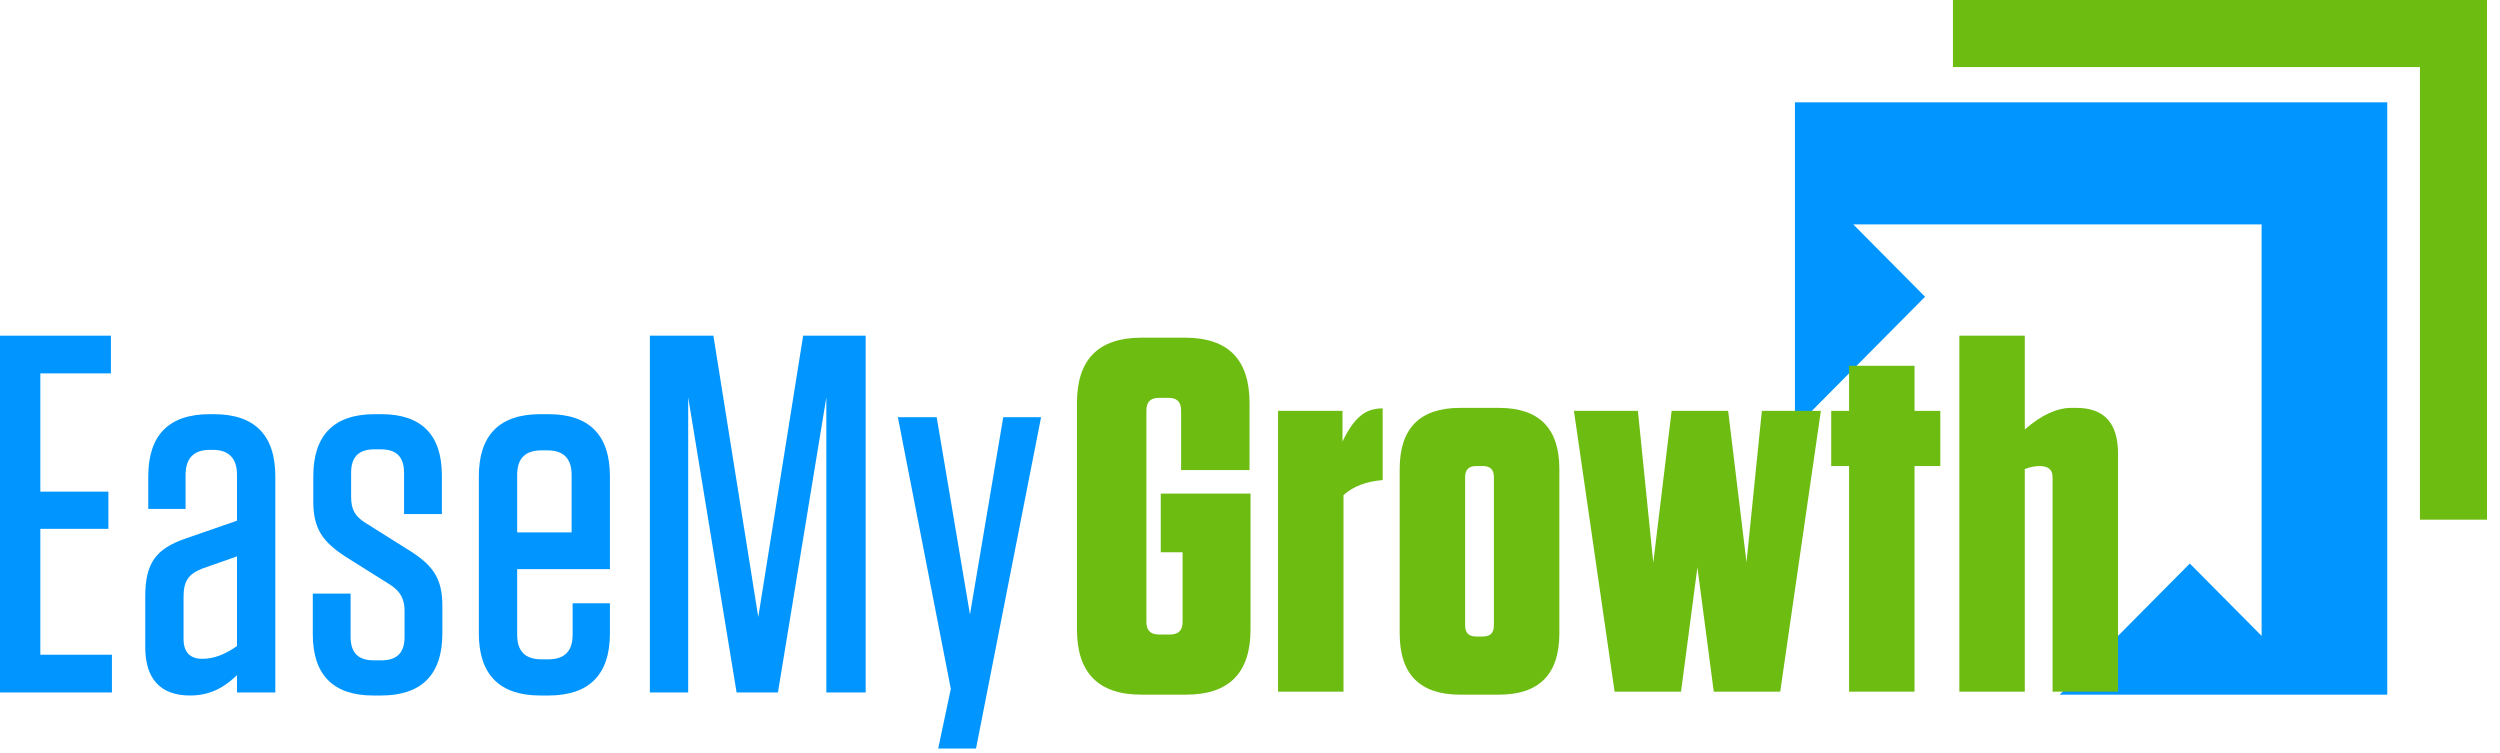 <svg width="166" height="50" viewBox="0 0 166 50" fill="none" xmlns="http://www.w3.org/2000/svg">
<path d="M158.514 6.795H119.184V28.412L127.824 19.705L123.057 14.901H150.171V42.223L145.404 37.419L136.763 46.126H158.514V6.795Z" fill="#0195FF"/>
<path fill-rule="evenodd" clip-rule="evenodd" d="M160.684 0H129.675V4.452H160.684L160.684 34.507H165.137V0H164.181H160.684Z" fill="#6DBC11"/>
<path d="M0 22.289H7.365V24.793H2.678V32.645H7.197V35.115H2.678V43.474H7.432V45.979H0V22.289Z" fill="#0195FF"/>
<path d="M9.644 42.967V39.616C9.644 37.349 10.381 36.435 12.322 35.758L15.737 34.574V31.528C15.737 30.445 15.201 29.87 14.13 29.87H13.929C12.858 29.87 12.322 30.445 12.322 31.528V33.795H9.845V31.63C9.845 28.888 11.217 27.501 13.929 27.501H14.197C16.909 27.501 18.281 28.888 18.281 31.63V45.979H15.737V44.828C15.034 45.505 14.097 46.182 12.623 46.182C10.582 46.182 9.644 44.997 9.644 42.967ZM13.427 43.745C14.197 43.745 14.9 43.474 15.737 42.899V36.943L13.427 37.755C12.49 38.127 12.188 38.601 12.188 39.65V42.425C12.188 43.305 12.623 43.745 13.427 43.745Z" fill="#0195FF"/>
<path d="M26.829 34.134V31.393C26.829 30.343 26.327 29.836 25.289 29.836H24.854C23.816 29.836 23.314 30.343 23.314 31.393V32.983C23.314 33.795 23.548 34.269 24.251 34.709L27.264 36.604C28.737 37.552 29.373 38.398 29.373 40.225V42.053C29.373 44.794 28 46.182 25.289 46.182H24.787C22.109 46.182 20.77 44.794 20.77 42.121V39.413H23.28V42.29C23.28 43.339 23.782 43.847 24.82 43.847H25.322C26.36 43.847 26.862 43.339 26.862 42.29V40.564C26.862 39.786 26.595 39.278 25.925 38.838L22.912 36.943C21.473 35.995 20.803 35.149 20.803 33.322V31.63C20.803 28.888 22.176 27.501 24.887 27.501H25.322C28 27.501 29.34 28.888 29.34 31.562V34.134H26.829Z" fill="#0195FF"/>
<path d="M40.499 37.789H34.34V42.154C34.34 43.237 34.875 43.779 35.947 43.779H36.415C37.486 43.779 38.022 43.237 38.022 42.154V40.056H40.499V42.053C40.499 44.794 39.127 46.182 36.415 46.182H35.88C33.168 46.182 31.795 44.794 31.795 42.053V31.63C31.795 28.888 33.168 27.501 35.88 27.501H36.415C39.127 27.501 40.499 28.888 40.499 31.63V37.789ZM34.34 31.528V35.352H37.955V31.528C37.955 30.445 37.419 29.904 36.348 29.904H35.947C34.875 29.904 34.34 30.445 34.34 31.528Z" fill="#0195FF"/>
<path d="M53.329 22.289H57.48V45.979H54.869V26.384L51.655 45.979H48.91L45.696 26.384V45.979H43.152V22.289H47.37L50.349 40.97L53.329 22.289Z" fill="#0195FF"/>
<path d="M64.808 49.701H62.297L63.134 45.742L59.619 27.704H62.197L64.406 40.801L66.616 27.704H69.127L64.808 49.701Z" fill="#0195FF"/>
<path d="M78.524 36.671H77.075V32.776H83.035V41.798C83.035 44.683 81.608 46.126 78.754 46.126H75.791C72.938 46.126 71.511 44.683 71.511 41.798V26.75C71.511 23.865 72.938 22.422 75.791 22.422H78.689C81.542 22.422 82.969 23.865 82.969 26.75V31.211H78.425V27.25C78.425 26.695 78.151 26.417 77.602 26.417H76.944C76.395 26.417 76.12 26.695 76.12 27.25V41.299C76.12 41.853 76.395 42.131 76.944 42.131H77.701C78.25 42.131 78.524 41.853 78.524 41.299V36.671Z" fill="#6DBC11"/>
<path d="M84.862 45.926V27.283H89.142V29.314C89.515 28.537 89.899 27.982 90.294 27.649C90.689 27.294 91.194 27.116 91.809 27.116V31.877C90.711 31.966 89.844 32.299 89.208 32.876V45.926H84.862Z" fill="#6DBC11"/>
<path d="M98.47 30.945H98.009C97.526 30.945 97.285 31.189 97.285 31.677V41.532C97.285 42.02 97.526 42.264 98.009 42.264H98.47C98.953 42.264 99.194 42.02 99.194 41.532V31.677C99.194 31.189 98.953 30.945 98.47 30.945ZM99.524 46.126H96.955C94.278 46.126 92.939 44.772 92.939 42.064V31.145C92.939 28.437 94.278 27.083 96.955 27.083H99.524C102.202 27.083 103.541 28.437 103.541 31.145V42.064C103.541 44.772 102.202 46.126 99.524 46.126Z" fill="#6DBC11"/>
<path d="M107.209 45.926L104.509 27.283H108.757L109.777 37.37L110.996 27.283H114.749L115.967 37.337L116.988 27.283H120.906L118.206 45.926H113.794L112.708 37.67L111.621 45.926H107.209Z" fill="#6DBC11"/>
<path d="M127.125 30.945V45.926H122.779V30.945H121.593V27.283H122.779V24.287H127.125V27.283H128.837V30.945H127.125Z" fill="#6DBC11"/>
<path d="M130.101 45.926V22.289H134.447V28.515C135.545 27.56 136.577 27.083 137.542 27.083H137.872C139.715 27.083 140.637 28.093 140.637 30.113V45.926H136.291V31.677C136.291 31.189 136.006 30.945 135.435 30.945C135.128 30.945 134.799 31.012 134.447 31.145V45.926H130.101Z" fill="#6DBC11"/>
</svg>
